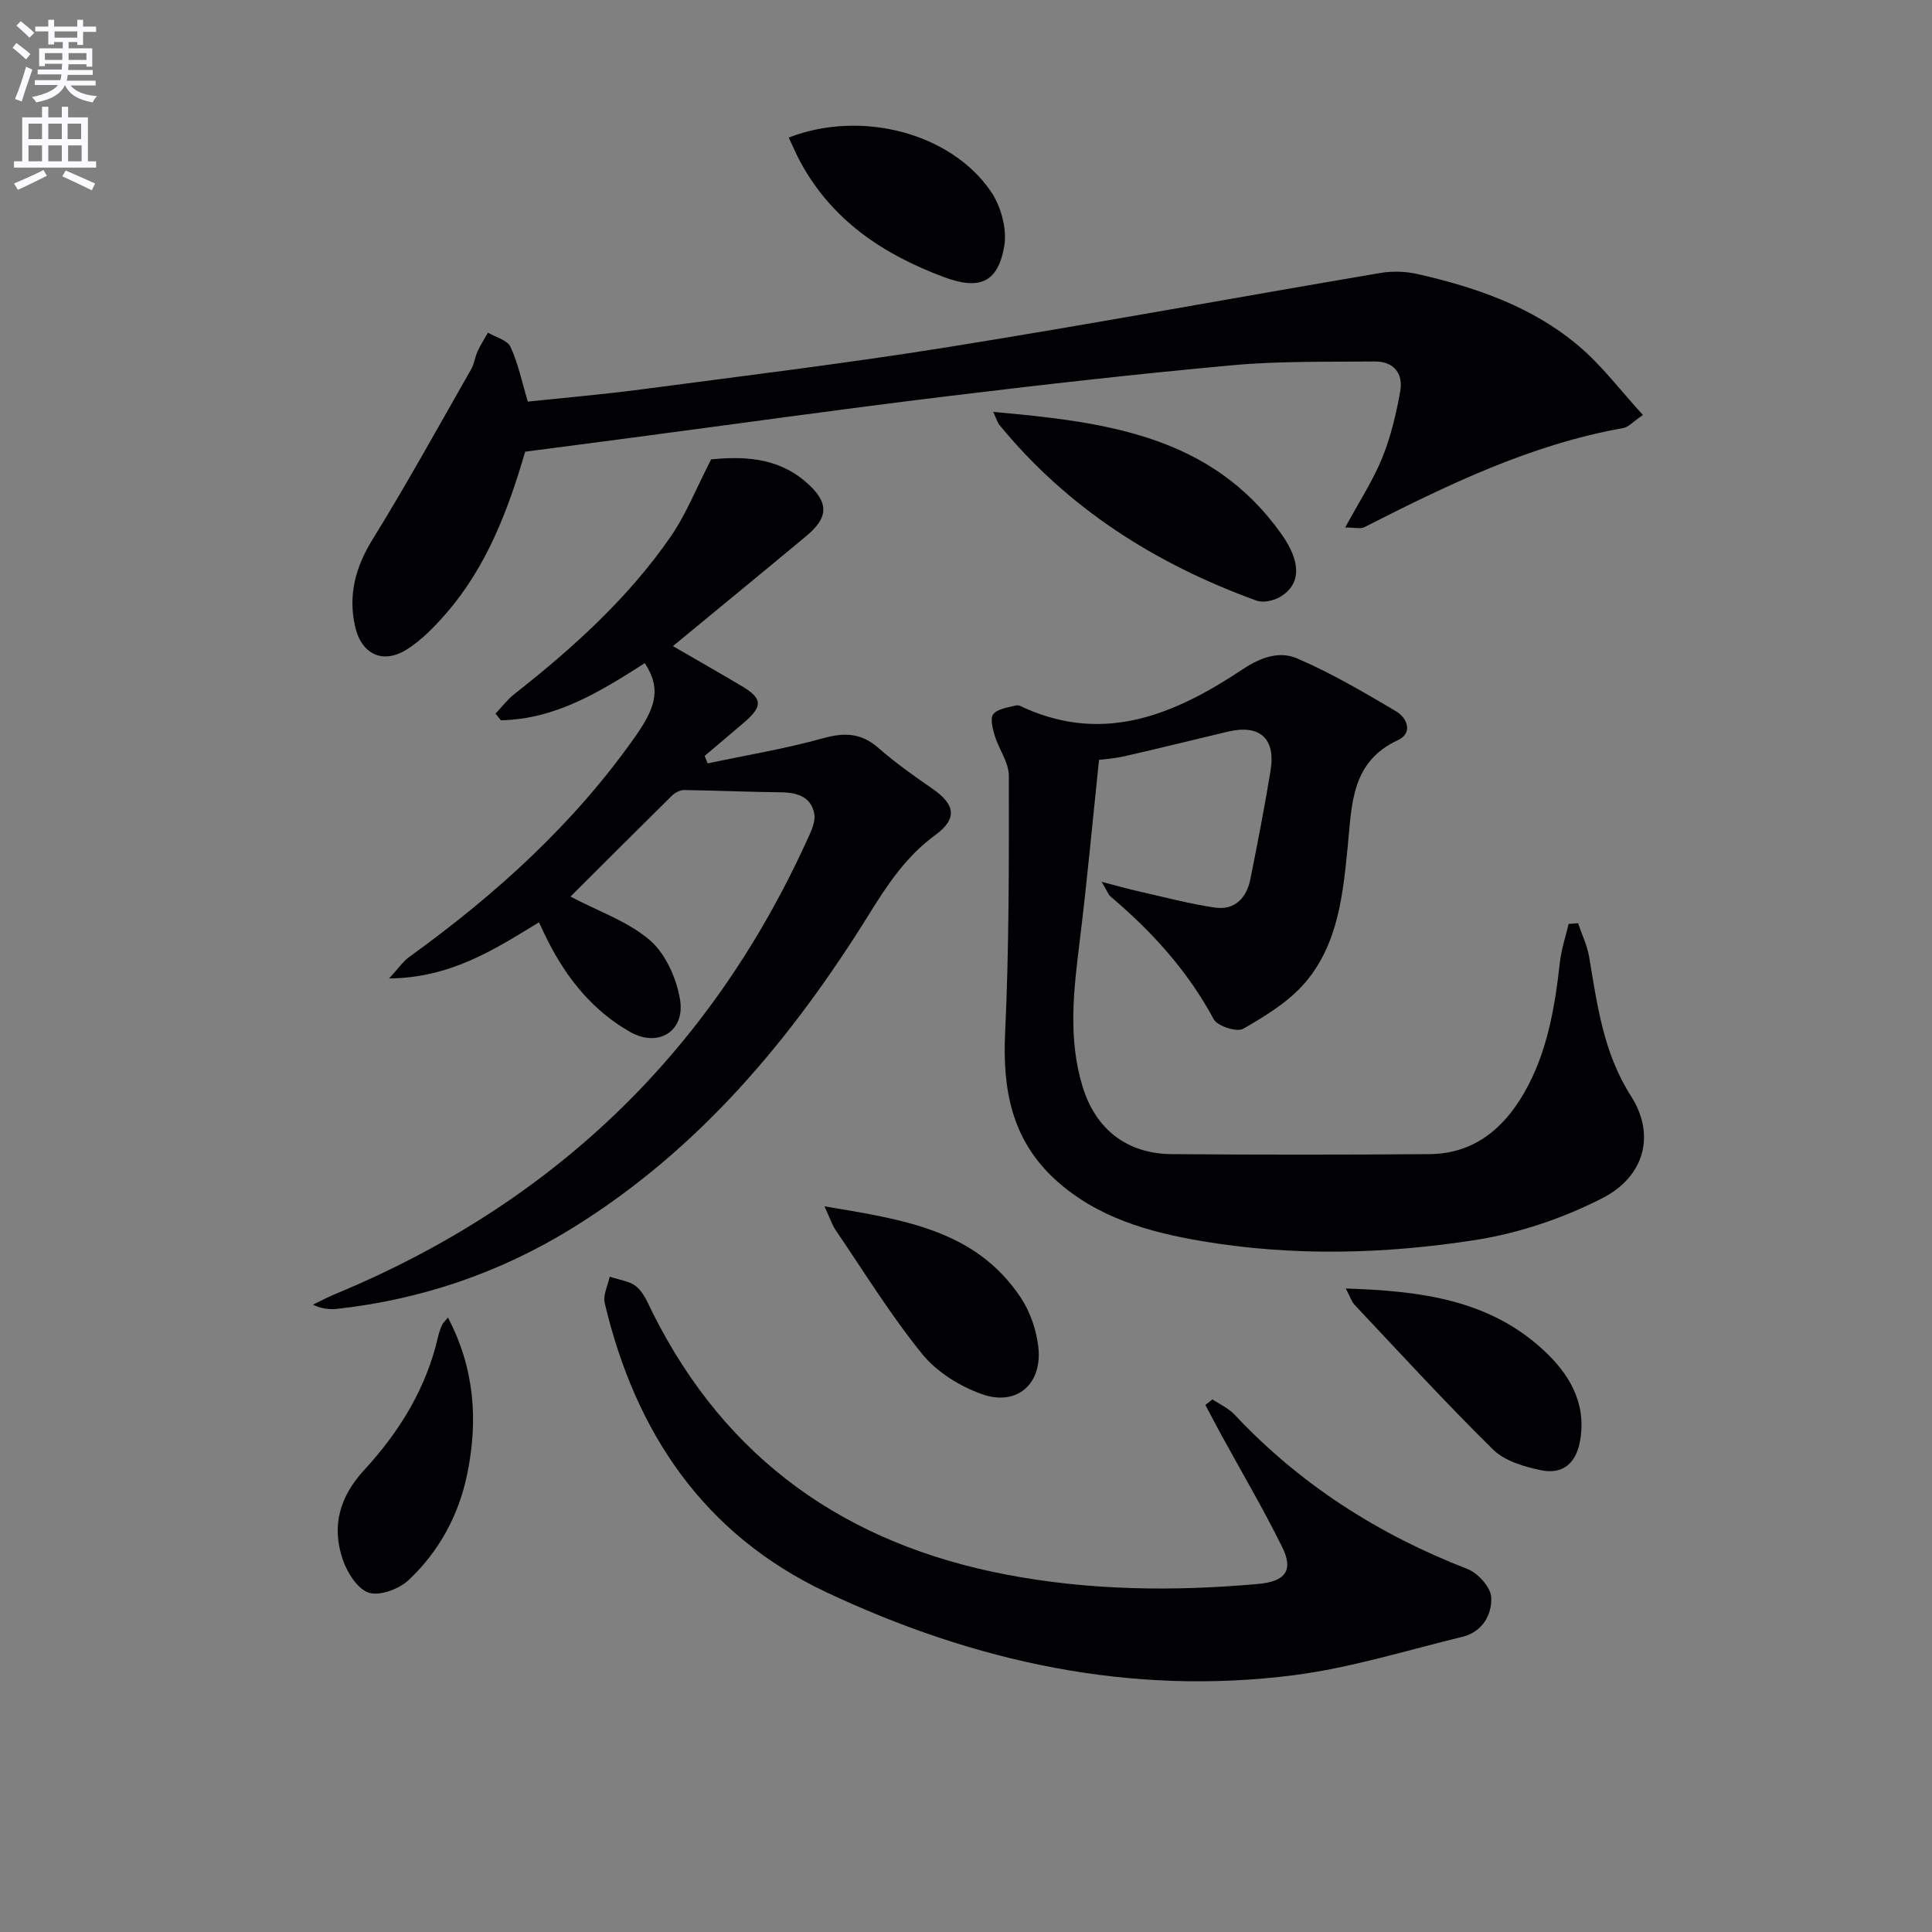 <svg enable-background="new 0 0 400 400" viewBox="0 0 400 400" xmlns="http://www.w3.org/2000/svg"><rect x="0" y="0" width="400" height="400" fill="#808080" stroke="none"/><path d="m2.6 9.9.8-1c.9.7 1.9 1.4 2.9 2.3l-.9 1.1c-1.1-1-2-1.8-2.8-2.4zm.5 10.6c.9-2.1 1.6-4.3 2.3-6.7.4.2.8.4 1.3.6-.7 2.1-1.5 4.3-2.2 6.6zm.3-15.2.9-.9c1 .8 2 1.6 2.8 2.4l-1 1c-.9-.9-1.8-1.7-2.7-2.5zm12.6-1.2h1.2v1.4h2.7v1.1h-2.7v2.7h-1.2v-.6h-1.8v1.3h4.9v3.8h-1.2v-.5h-3.7c0 .4-.1.9-.1 1.2h5.1v1h-5.2c0 .5-.1.9-.2 1.2h6v1h-5.2c1.1 1.3 2.9 2 5.5 2.2-.4.4-.7.8-.9 1.3-2.9-.5-4.8-1.6-5.7-3.5h-.1c-.8 1.7-2.7 2.9-5.9 3.5-.2-.4-.6-.8-.9-1.1 2.8-.6 4.6-1.4 5.4-2.5h-4.8v-1h5.3c.1-.3.2-.7.2-1.2h-4.9v-1h5c0-.4 0-.8.1-1.2h-3.6v.5h-1.2v-3.7h4.9v-1.3h-1.8v.5h-1.2v-2.7h-2.7v-1h2.7v-1.4h1.2v1.4h4.8zm-6.7 8.3h3.6c0-.4 0-.9 0-1.4h-3.6zm1.9-4.6h4.8v-1.3h-4.7v1.3zm6.7 3.2h-3.7v1.4h3.7z" fill="#fbfafc"/><path d="m8.7 22.1h1.3v2.2h2.8v-2.2h1.3v2.2h4.1v9.1h1.7v1.3h-17v-1.3h1.7v-9.1h4.1zm.3 13.1.7 1.2c-1.8.9-3.8 1.9-6 2.9-.2-.4-.5-.8-.8-1.3 2.3-1 4.4-1.9 6.1-2.8zm-3.1-6.4h2.8v-3.2h-2.8zm0 4.6h2.8v-3.3h-2.8zm4.1-4.6h2.8v-3.2h-2.8zm0 4.6h2.8v-3.3h-2.8zm3.6 1.9c2.1.9 4.1 1.8 6.1 2.7l-.7 1.4c-2.2-1.1-4.2-2-6.1-2.9zm3.2-9.7h-2.8v3.2h2.8zm-2.7 7.8h2.8v-3.3h-2.8z" fill="#fbfafc"/><g fill="#010104"><path d="m227.54 157.32c-1.39 13.27-2.5 25.43-4 37.54-1.25 10.11-2.46 20.17.61 30.15 2.72 8.84 9.19 13.87 18.46 13.94 17.78.14 35.56.14 53.33 0 9.06-.07 15.25-5.13 19.58-12.62 4.84-8.37 6.38-17.71 7.45-27.17.3-2.66 1.18-5.25 1.8-7.87.65-.05 1.3-.1 1.95-.15.78 2.31 1.88 4.57 2.29 6.95 1.69 9.97 2.94 19.89 8.66 28.82 5.08 7.92 2.95 16.63-5.96 21.18-8.11 4.14-17.2 7.22-26.19 8.63-18.75 2.93-37.75 3.43-56.61.25-11.06-1.86-21.78-4.88-30.37-12.69-9.01-8.19-11-18.6-10.44-30.39.83-17.73.79-35.51.77-53.27 0-2.76-2.06-5.47-2.91-8.28-.44-1.46-1.01-3.67-.3-4.5.96-1.13 3.07-1.37 4.73-1.79.54-.14 1.27.32 1.87.59 16.85 7.45 31.37 1 45.1-8.12 3.77-2.51 7.62-3.74 11.15-2.22 7.1 3.04 13.84 7.01 20.51 10.95 2.37 1.4 3.56 4.53.37 6.01-9.6 4.44-9.5 13.23-10.32 21.59-1 10.14-1.95 20.43-8.78 28.5-3.4 4.02-8.26 6.97-12.9 9.65-1.3.75-5.33-.54-6.1-1.97-5.38-10.01-12.79-18.17-21.37-25.42-.44-.37-.64-1.03-1.84-3.04 3.39.88 5.43 1.47 7.49 1.93 5.3 1.19 10.57 2.61 15.93 3.4 4.12.61 6.58-1.95 7.37-5.86 1.5-7.47 2.95-14.95 4.18-22.46 1.11-6.73-2.24-9.67-8.89-8.09-7.1 1.69-14.18 3.45-21.3 5.07-2.22.51-4.53.66-5.32.76z"/><path d="m118.11 185.63c5.91 3.11 11.99 5.17 16.47 9.06 3.26 2.83 5.51 7.91 6.22 12.32 1.06 6.53-4.56 9.92-10.31 6.66-7.75-4.39-13.15-11.1-17.13-19-.58-1.15-1.12-2.33-1.77-3.71-9.29 5.65-18.23 11.49-31.04 11.62 1.92-2.06 2.88-3.52 4.21-4.48 17.94-12.94 34.17-27.62 46.94-45.86 4.44-6.34 4.97-10.05 1.8-14.95-9.2 5.89-18.47 11.64-29.81 11.83-.37-.46-.73-.92-1.1-1.37 1.29-1.36 2.44-2.9 3.9-4.05 12.1-9.51 23.47-19.78 32.28-32.47 3.27-4.7 5.4-10.19 8.47-16.13 6.26-.58 13.46-.58 19.51 4.61 4.9 4.2 4.93 7.33.17 11.28-9.19 7.65-18.44 15.22-27.6 22.78 4.58 2.66 9.46 5.43 14.29 8.3 4.26 2.53 4.35 4.15.5 7.46-2.72 2.34-5.48 4.65-8.22 6.97.21.52.42 1.03.62 1.55 7.98-1.69 16.05-3.02 23.89-5.2 4.45-1.24 7.91-1.11 11.47 2.01 3.49 3.05 7.3 5.76 11.12 8.39 4.83 3.32 5.28 6.26.61 9.67-5.94 4.34-9.78 10.1-13.61 16.27-16.05 25.84-35.24 48.86-61.52 65.09-14.95 9.23-31.19 14.76-48.64 16.7-1.58.17-3.19.02-5.06-.86 1.55-.74 3.07-1.55 4.65-2.21 44.76-18.54 77.44-49.66 97.59-93.79.81-1.77 1.88-3.88 1.58-5.61-.6-3.45-3.44-4.43-6.79-4.47-6.72-.07-13.45-.38-20.17-.47-.84-.01-1.88.55-2.51 1.16-7.08 6.99-14.13 14.04-21.01 20.9z"/><path d="m278.51 109.21c2.9-5.36 5.74-9.69 7.66-14.4 1.78-4.38 2.89-9.1 3.73-13.77.67-3.72-1.34-6.24-5.29-6.2-9.79.1-19.62-.11-29.34.77-20.01 1.82-39.98 4.09-59.92 6.52-21.43 2.61-42.8 5.62-64.2 8.45-7.39.98-14.78 1.94-22.42 2.94-3.52 12.06-7.96 23.85-16.44 33.57-2.38 2.73-5.02 5.45-8.05 7.36-4.99 3.15-9.43 1.01-10.73-4.78-1.45-6.49.07-12.22 3.61-17.96 7.14-11.55 13.69-23.46 20.43-35.26.65-1.13.79-2.54 1.34-3.74.61-1.33 1.42-2.57 2.14-3.84 1.61.96 4.01 1.54 4.66 2.94 1.58 3.4 2.34 7.17 3.59 11.34 7.71-.82 15.63-1.49 23.5-2.53 21.23-2.81 42.51-5.39 63.65-8.78 29.82-4.79 59.53-10.26 89.31-15.32 2.52-.43 5.3-.34 7.79.23 12.08 2.74 23.75 6.77 33.33 14.88 4.82 4.08 8.7 9.28 13.29 14.29-2.15 1.47-3.02 2.51-4.05 2.7-19.2 3.4-36.47 11.81-53.63 20.53-.76.4-1.9.06-3.96.06z"/><path d="m251.03 289.73c1.54 1.04 3.34 1.83 4.58 3.16 13.56 14.47 29.79 24.81 48.23 31.96 2.16.84 4.79 3.76 4.9 5.84.19 3.64-1.85 7.2-5.98 8.2-11.59 2.81-23.1 6.43-34.87 7.94-33.91 4.34-66.14-2.75-96.75-17.15-25.42-11.96-39.61-33.09-45.94-59.91-.39-1.64.65-3.62 1.03-5.45 1.9.66 4.17.88 5.59 2.1 1.54 1.33 2.38 3.53 3.34 5.45 15.25 30.44 40.1 47.81 73.22 54.14 17.29 3.3 34.65 3.49 52.1 1.93 5.59-.5 7.39-2.76 5.01-7.58-3.94-7.99-8.48-15.68-12.75-23.5-1.08-1.98-2.12-3.99-3.18-5.99.49-.39.98-.76 1.47-1.14z"/><path d="m205.64 85.28c23.35 2.09 45.14 4.87 59.61 25.21 4.15 5.82 4.17 10.41-.13 13.04-1.36.83-3.58 1.33-4.98.82-20.87-7.57-39.1-19.09-53.29-36.46-.28-.35-.4-.83-1.21-2.61z"/><path d="m278.63 266.77c15.52.5 29.61 2.31 40.88 12.71 5.29 4.88 8.92 10.78 7.68 18.54-.77 4.83-3.52 7.36-8.24 6.36-3.45-.73-7.43-1.91-9.82-4.26-9.84-9.69-19.18-19.89-28.66-29.95-.62-.66-.91-1.65-1.84-3.4z"/><path d="m170.7 249.76c16.25 2.73 31.27 4.84 40.62 18.87 1.94 2.91 3.22 6.63 3.64 10.12.93 7.76-4.38 12.48-11.68 9.89-4.58-1.62-9.36-4.61-12.38-8.34-6.55-8.09-12.05-17.04-17.93-25.68-.7-1.05-1.09-2.31-2.27-4.86z"/><path d="m163.3 28.48c14.99-5.82 33.56-.98 41.85 11.16 2.1 3.07 3.39 7.82 2.76 11.39-1.34 7.61-5.25 9.05-12.55 6.31-12.49-4.67-23.06-11.69-29.61-23.73-.86-1.57-1.55-3.23-2.45-5.13z"/><path d="m92.74 272.78c5.53 10.53 6.28 21.33 3.98 32.46-1.75 8.49-5.81 15.95-12.08 21.86-1.98 1.87-5.93 3.37-8.25 2.66s-4.49-4.13-5.41-6.82c-2.38-6.95-.71-13.03 4.48-18.66 7.26-7.87 12.82-16.91 15.25-27.57.18-.8.46-1.59.79-2.35.19-.42.59-.77 1.24-1.58z"/></g></svg>
